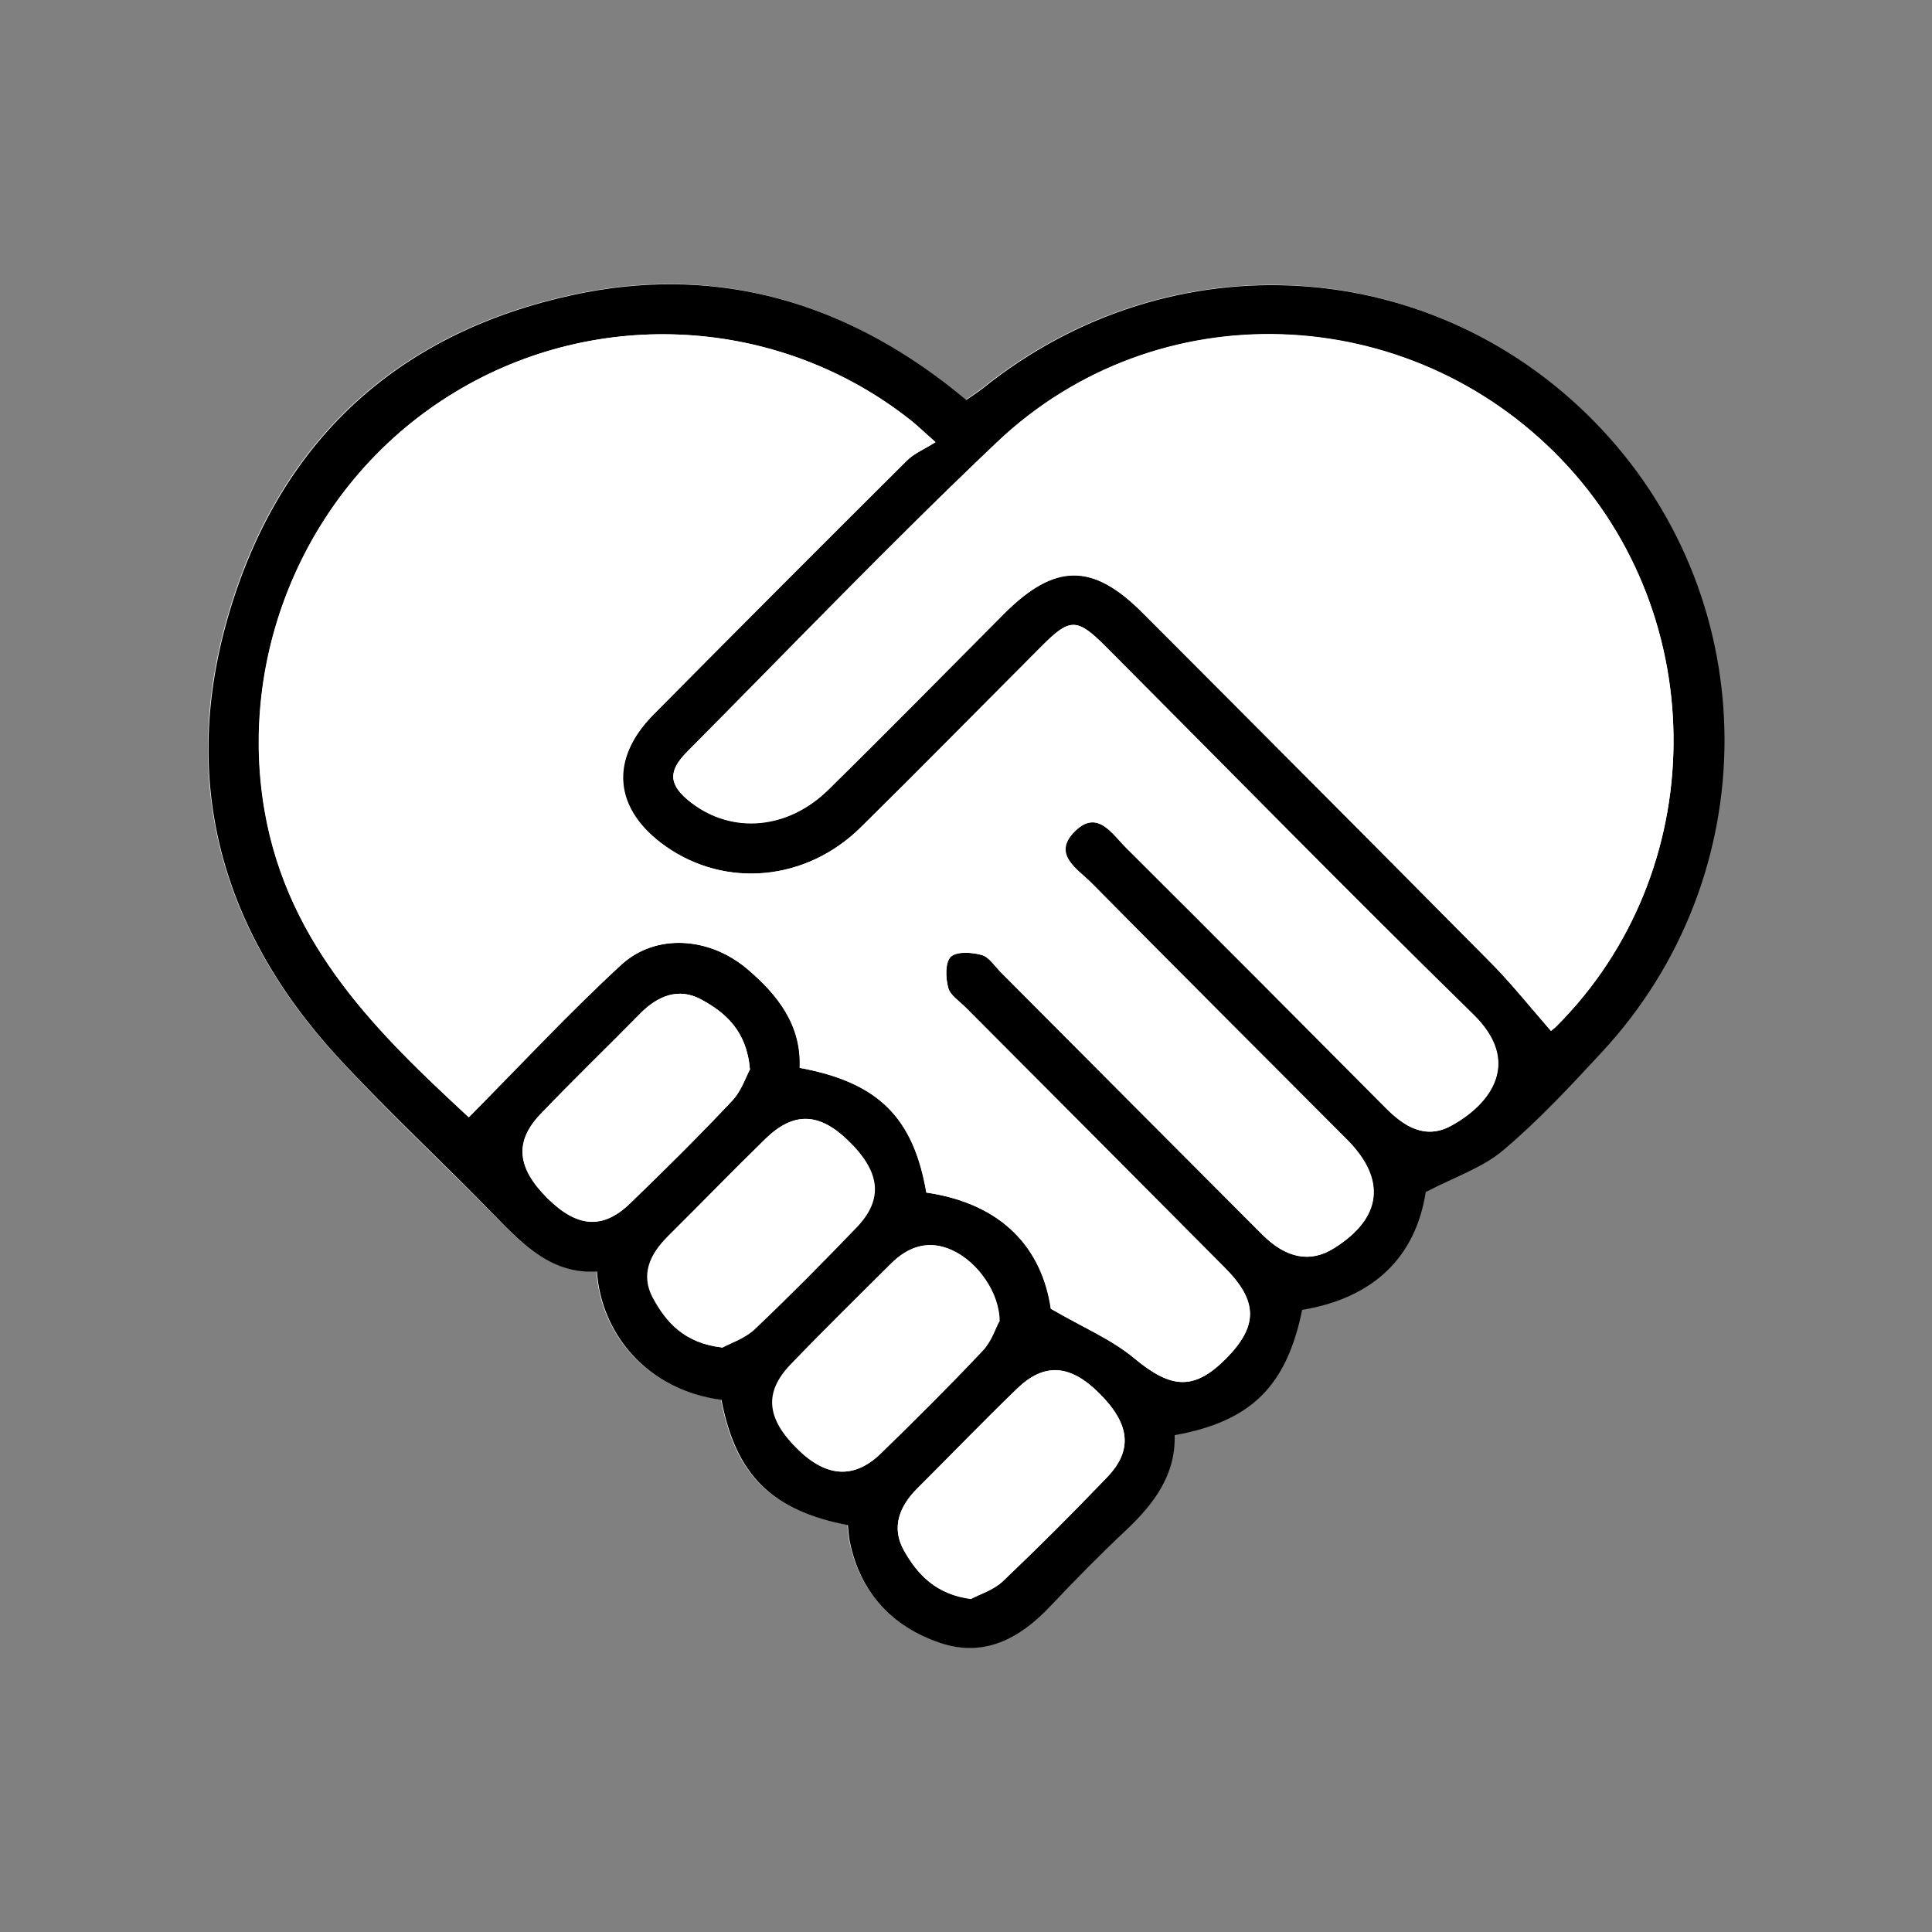 <?xml version="1.0" encoding="UTF-8"?>
<svg id="uuid-b5a1a25f-ed6b-4964-9acd-d76ffdf274d5" data-name="Capa 1" xmlns="http://www.w3.org/2000/svg" width="70" height="70" viewBox="0 0 70 70">
  <rect x="0" y="0" width="70" height="70" fill="#808080" stroke="none"/>
  <g id="uuid-e63e101c-639a-45f6-a066-e411f93da245" data-name="Capa 100">
    <g id="uuid-b478ca26-1971-464f-83b8-631425a015d4" data-name="ADpJEd.tif">
      <g>
        <path d="m51.66,43.17c1.03-.54,2.04-.88,2.79-1.51,1.28-1.08,2.43-2.32,3.57-3.55,5.93-6.39,5.92-16.25-.01-22.57-5.95-6.35-15.58-6.98-22.42-1.48-.19.15-.39.28-.6.42-.32-.26-.59-.48-.88-.7-3.99-3.01-8.46-4.16-13.34-3.11-6.24,1.34-10.48,5.13-12.39,11.21-1.93,6.13-.52,11.65,3.81,16.38,1.83,2,3.83,3.85,5.73,5.79,1.04,1.07,2.07,2.1,3.69,2.01.13,2.19,1.76,4.29,4.51,4.65.51,2.71,1.81,4.01,4.58,4.54.02.19.03.4.07.6.39,1.84,1.53,3.07,3.25,3.66,1.61.55,2.91-.15,4.02-1.33.88-.94,1.79-1.85,2.72-2.73,1.02-.96,1.83-2.01,1.78-3.46,2.78-.5,4.06-1.78,4.62-4.54,2.59-.43,4.12-1.92,4.48-4.29Z" style="fill: #fff; stroke-width: 0px;"/>
        <path d="m51.66,43.17c-.36,2.37-1.89,3.86-4.48,4.29-.57,2.77-1.85,4.04-4.62,4.54.04,1.45-.76,2.5-1.78,3.46-.94.88-1.84,1.8-2.72,2.73-1.11,1.18-2.41,1.88-4.02,1.33-1.73-.59-2.87-1.82-3.25-3.66-.04-.2-.05-.41-.07-.6-2.77-.53-4.06-1.83-4.58-4.54-2.75-.36-4.37-2.46-4.51-4.65-1.62.1-2.65-.94-3.69-2.01-1.89-1.95-3.89-3.79-5.73-5.79-4.33-4.73-5.74-10.25-3.81-16.38,1.91-6.08,6.15-9.87,12.39-11.21,4.88-1.05,9.35.1,13.34,3.11.28.21.56.44.88.7.21-.14.41-.27.6-.42,6.84-5.5,16.47-4.87,22.42,1.48,5.93,6.33,5.94,16.18.01,22.57-1.14,1.23-2.29,2.47-3.57,3.55-.75.64-1.76.97-2.79,1.51Zm-18.09.04c2.74.4,4.18,2.02,4.5,4.21,1.2.69,2.22,1.12,3.03,1.8,1.33,1.1,2.15,1.18,3.32,0,1.17-1.18,1.16-2.08-.06-3.3-3.12-3.14-6.25-6.28-9.38-9.42-.23-.23-.56-.44-.63-.71-.09-.36-.11-.91.09-1.12.21-.21.76-.17,1.12-.07.27.07.48.41.71.64,3.15,3.16,6.3,6.33,9.46,9.49.87.87,1.74,1.03,2.59.5,1.75-1.09,1.92-2.49.47-3.95-3.08-3.09-6.16-6.17-9.23-9.27-.51-.52-1.49-1.06-.6-1.91.81-.78,1.34.13,1.84.62,3.14,3.13,6.27,6.27,9.39,9.41.68.69,1.44,1.17,2.38.66,1.46-.79,2.56-2.31.81-4.03-4.49-4.4-8.9-8.89-13.34-13.35-1.02-1.02-1.28-1.02-2.27-.03-2.2,2.2-4.38,4.42-6.59,6.6-1.98,1.95-4.89,2.21-7.06.69-1.9-1.33-2.08-3.14-.44-4.79,3.04-3.07,6.1-6.13,9.16-9.18.27-.27.66-.43,1.05-.68-.49-.44-.7-.64-.92-.81-4.73-3.73-11.32-4.13-16.49-1-5.2,3.14-7.91,9.25-6.9,15.15.85,4.94,4.17,8.13,7.4,11.12,1.86-1.88,3.62-3.78,5.53-5.53,1.26-1.15,3.19-.99,4.54.14,1.13.95,1.99,2.06,1.92,3.6,2.84.52,4.12,1.79,4.59,4.52Zm22.62-5.86s.13-.09.2-.17c5.59-5.58,5.67-14.81.19-20.53-5.54-5.78-14.67-6.12-20.46-.63-3.83,3.64-7.5,7.46-11.22,11.21-.73.73-.66,1.23.15,1.85,1.49,1.14,3.5.96,4.97-.48,2.14-2.11,4.24-4.25,6.36-6.37,1.84-1.84,3.21-1.85,5.02-.03,4.21,4.23,8.43,8.45,12.63,12.69.74.75,1.4,1.58,2.16,2.45Zm-21,20.58c.3-.16.8-.31,1.14-.63,1.29-1.23,2.55-2.49,3.78-3.77.95-.99.83-1.94-.29-3.05-1.05-1.04-1.98-1.12-2.97-.16-1.23,1.19-2.41,2.42-3.62,3.62-.64.64-.94,1.4-.49,2.22.49.88,1.17,1.62,2.46,1.78Zm-8.02-19.2c-.12-1.39-.89-2.05-1.77-2.52-.81-.44-1.58-.13-2.21.52-1.2,1.22-2.43,2.41-3.61,3.64-.95,1-.84,1.95.27,3.06,1.06,1.05,1.99,1.13,2.98.17,1.25-1.21,2.49-2.44,3.69-3.71.34-.36.51-.89.66-1.16Zm9.03,9.16c.02-1.04-.79-2.16-1.69-2.58-.86-.4-1.6-.16-2.24.48-1.21,1.21-2.44,2.41-3.63,3.65-.97,1.01-.87,1.96.25,3.06,1.03,1.02,2.04,1.1,2.99.18,1.26-1.22,2.5-2.45,3.7-3.73.32-.34.48-.84.61-1.07Zm-10.05.94c.29-.16.82-.33,1.18-.67,1.27-1.2,2.5-2.44,3.7-3.7.97-1.02.85-2-.32-3.14-1.04-1.01-1.96-1.05-2.98-.06-1.2,1.17-2.36,2.37-3.55,3.55-.63.63-.98,1.37-.53,2.21.48.89,1.14,1.64,2.49,1.8Z" style="stroke-width: 0px;"/>
        <path d="m33.57,43.21c-.47-2.73-1.75-3.99-4.59-4.52.07-1.54-.79-2.65-1.92-3.6-1.34-1.13-3.28-1.29-4.54-.14-1.9,1.75-3.66,3.65-5.53,5.53-3.23-2.99-6.55-6.18-7.4-11.12-1.01-5.9,1.7-12.01,6.9-15.15,5.17-3.13,11.76-2.73,16.49,1,.22.17.42.37.92.81-.39.25-.78.4-1.05.68-3.07,3.05-6.12,6.11-9.16,9.18-1.63,1.64-1.45,3.46.44,4.79,2.17,1.52,5.08,1.26,7.06-.69,2.22-2.18,4.4-4.4,6.59-6.6.99-.99,1.25-.99,2.27.03,4.44,4.45,8.84,8.95,13.34,13.35,1.75,1.71.65,3.23-.81,4.03-.93.51-1.7.02-2.38-.66-3.12-3.15-6.25-6.29-9.39-9.41-.5-.5-1.03-1.4-1.84-.62-.89.85.09,1.39.6,1.91,3.06,3.1,6.15,6.18,9.23,9.27,1.45,1.45,1.28,2.86-.47,3.95-.84.53-1.72.37-2.59-.5-3.16-3.16-6.31-6.33-9.46-9.49-.23-.23-.43-.56-.71-.64-.36-.1-.91-.13-1.12.07-.21.21-.19.76-.09,1.12.07.27.4.48.63.71,3.13,3.14,6.26,6.28,9.38,9.42,1.22,1.22,1.22,2.12.06,3.3-1.16,1.17-1.99,1.1-3.32,0-.81-.68-1.83-1.1-3.03-1.8-.32-2.19-1.76-3.8-4.5-4.21Z" style="fill: #fff; stroke-width: 0px;"/>
        <path d="m56.19,37.35c-.76-.87-1.42-1.7-2.16-2.45-4.2-4.24-8.41-8.47-12.63-12.69-1.81-1.82-3.18-1.81-5.02.03-2.12,2.13-4.22,4.27-6.36,6.37-1.47,1.45-3.48,1.62-4.97.48-.81-.62-.88-1.12-.15-1.85,3.73-3.75,7.39-7.58,11.22-11.21,5.79-5.49,14.92-5.15,20.46.63,5.48,5.72,5.39,14.95-.19,20.53-.07.07-.16.13-.2.17Z" style="fill: #fff; stroke-width: 0px;"/>
        <path d="m35.2,57.93c-1.29-.16-1.97-.9-2.46-1.78-.45-.82-.15-1.58.49-2.22,1.21-1.21,2.4-2.44,3.62-3.62.99-.95,1.92-.88,2.97.16,1.12,1.11,1.24,2.06.29,3.05-1.23,1.29-2.49,2.55-3.78,3.77-.34.32-.84.47-1.14.63Z" style="fill: #fff; stroke-width: 0px;"/>
        <path d="m27.18,38.73c-.15.27-.31.8-.66,1.16-1.19,1.27-2.43,2.5-3.69,3.71-.98.95-1.91.87-2.98-.17-1.12-1.1-1.23-2.06-.27-3.06,1.18-1.24,2.41-2.42,3.61-3.64.64-.65,1.4-.96,2.21-.52.88.48,1.65,1.14,1.77,2.52Z" style="fill: #fff; stroke-width: 0px;"/>
        <path d="m36.21,47.88c-.13.23-.28.73-.61,1.07-1.2,1.27-2.44,2.51-3.7,3.73-.96.92-1.97.84-2.99-.18-1.12-1.11-1.21-2.05-.25-3.06,1.19-1.24,2.41-2.44,3.63-3.65.64-.64,1.38-.89,2.24-.48.9.42,1.7,1.54,1.69,2.58Z" style="fill: #fff; stroke-width: 0px;"/>
        <path d="m26.16,48.82c-1.35-.16-2.01-.91-2.49-1.8-.45-.84-.1-1.58.53-2.21,1.18-1.18,2.35-2.38,3.55-3.55,1.01-.99,1.94-.95,2.98.06,1.17,1.13,1.29,2.12.32,3.14-1.21,1.26-2.44,2.5-3.7,3.7-.36.34-.89.51-1.18.67Z" style="fill: #fff; stroke-width: 0px;"/>
      </g>
    </g>
  </g>
</svg>